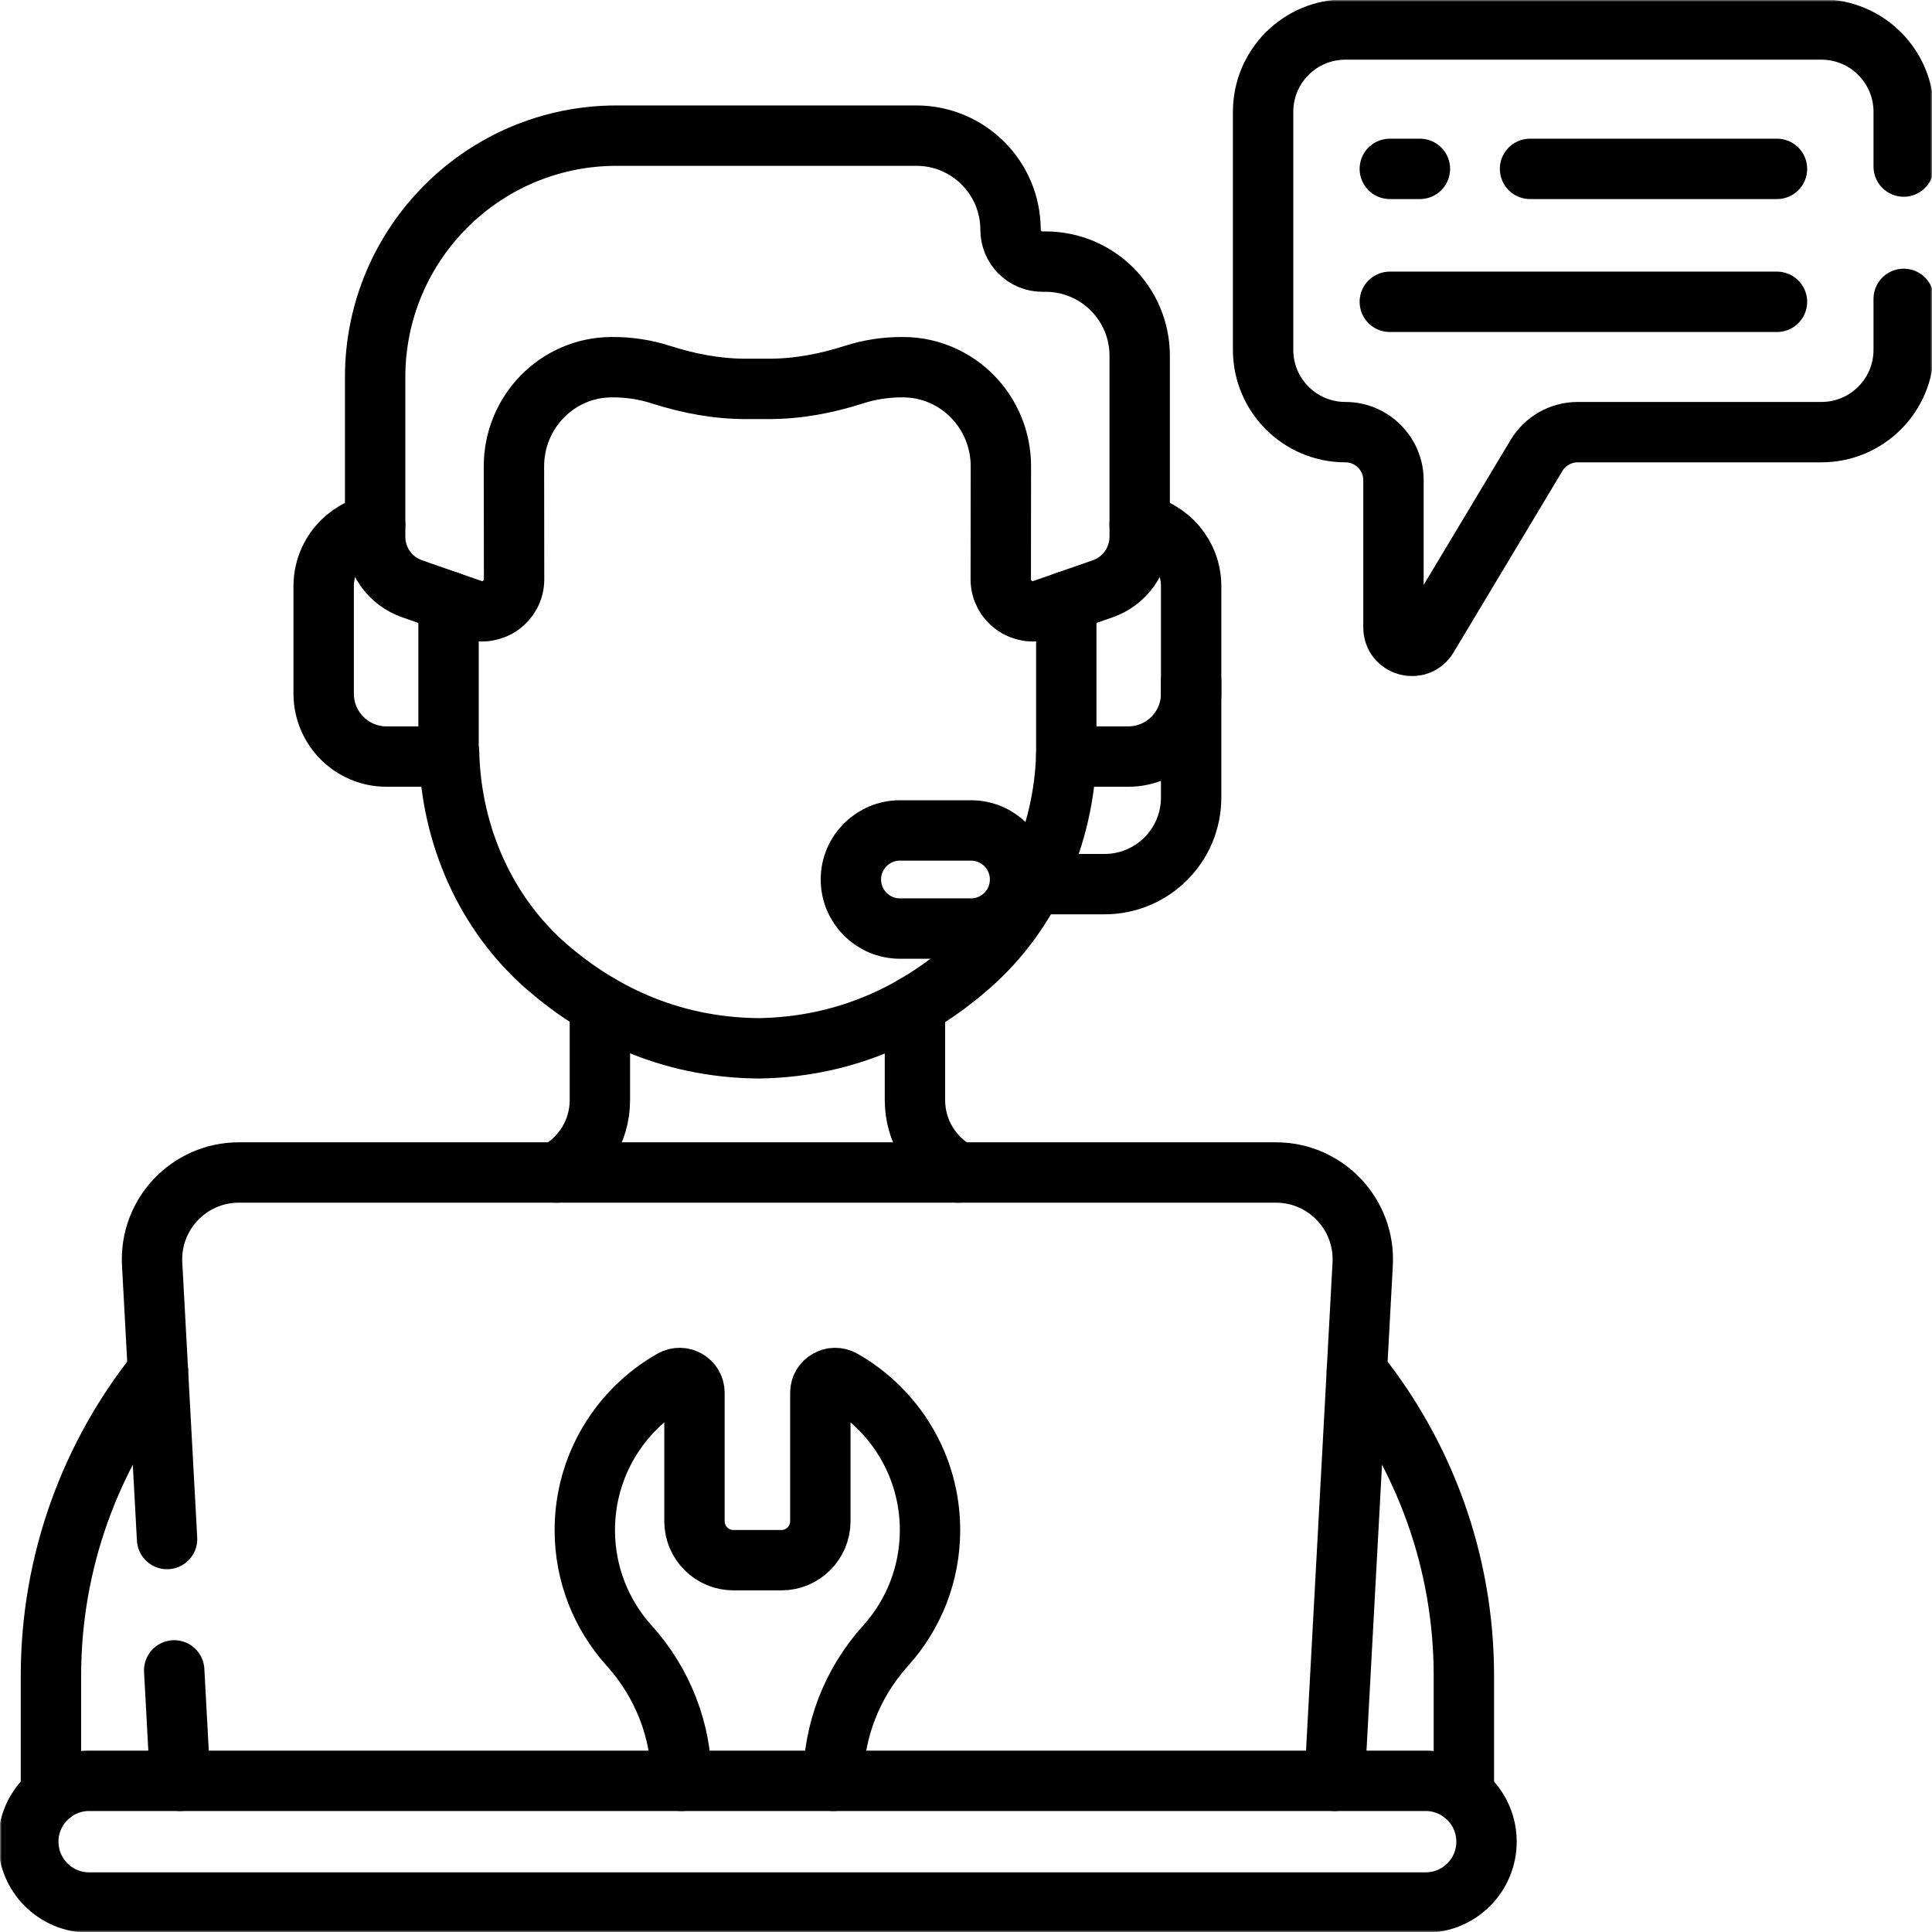 <svg width="512" height="512" viewBox="0 0 512 512" fill="none" xmlns="http://www.w3.org/2000/svg">
<g clip-path="url(#clip0_2543_505)">
<path d="M405.478 44.754H470.918" stroke="black" stroke-width="16" stroke-miterlimit="10" stroke-linecap="round" stroke-linejoin="round"/>
<path d="M368.315 44.754H376.292" stroke="black" stroke-width="16" stroke-miterlimit="10" stroke-linecap="round" stroke-linejoin="round"/>
<path d="M368.315 79.984H470.919" stroke="black" stroke-width="16" stroke-miterlimit="10" stroke-linecap="round" stroke-linejoin="round"/>
<mask id="mask0_2543_505" style="mask-type:luminance" maskUnits="userSpaceOnUse" x="0" y="0" width="512" height="512">
<path d="M0 0.001H511.999V512H0V0.001Z" fill="white"/>
</mask>
<g mask="url(#mask0_2543_505)">
<path d="M315.665 180.668V211.355C315.665 224.03 305.39 234.305 292.714 234.305H273.796" stroke="black" stroke-width="16" stroke-miterlimit="10" stroke-linecap="round" stroke-linejoin="round"/>
<path d="M377.816 471.935H23.627C14.72 471.935 7.5 479.155 7.5 488.062C7.5 496.968 14.72 504.188 23.627 504.188H377.816C386.723 504.188 393.943 496.968 393.943 488.062C393.943 479.155 386.723 471.935 377.816 471.935Z" stroke="black" stroke-width="16" stroke-miterlimit="10" stroke-linecap="round" stroke-linejoin="round"/>
<path d="M220.844 471.936C220.844 458.72 225.796 446.014 234.638 436.192L234.836 435.971C242.067 427.881 246.464 417.205 246.464 405.5C246.464 388.443 237.127 373.567 223.285 365.703C220.659 364.21 217.398 366.087 217.398 369.107V403.138C217.398 408.842 212.774 413.466 207.069 413.466H194.373C188.669 413.466 184.044 408.842 184.044 403.138V369.107C184.044 366.087 180.782 364.21 178.156 365.703C164.315 373.567 154.979 388.443 154.979 405.5C154.979 417.205 159.376 427.881 166.606 435.971L166.804 436.192C175.646 446.014 180.598 458.72 180.598 471.936" stroke="black" stroke-width="16" stroke-miterlimit="10" stroke-linecap="round" stroke-linejoin="round"/>
<path d="M46.165 442.669L47.753 471.936" stroke="black" stroke-width="16" stroke-miterlimit="10" stroke-linecap="round" stroke-linejoin="round"/>
<path d="M353.69 471.936L361.123 334.994C361.838 321.808 351.34 310.724 338.134 310.724H63.308C50.103 310.724 39.604 321.808 40.32 334.994L44.274 407.86" stroke="black" stroke-width="16" stroke-miterlimit="10" stroke-linecap="round" stroke-linejoin="round"/>
<path d="M387.942 475.52V444.103C387.942 413.843 377.428 385.67 359.58 363.415" stroke="black" stroke-width="16" stroke-miterlimit="10" stroke-linecap="round" stroke-linejoin="round"/>
<path d="M41.863 363.413C24.015 385.668 13.501 413.841 13.501 444.101V475.518" stroke="black" stroke-width="16" stroke-miterlimit="10" stroke-linecap="round" stroke-linejoin="round"/>
<path d="M277.073 69.329H276.232C275.126 69.329 274.03 69.111 273.007 68.688C271.984 68.264 271.055 67.643 270.272 66.861C269.49 66.078 268.869 65.149 268.445 64.126C268.022 63.104 267.804 62.008 267.804 60.901C267.804 47.118 256.632 35.945 242.849 35.945H163.42C128.071 35.945 99.416 64.6 99.416 99.949V142.246C99.416 145.277 100.359 148.233 102.115 150.704C103.871 153.175 106.352 155.038 109.215 156.035L124.98 161.524C130.491 163.443 136.246 159.346 136.237 153.511L136.202 123.685C136.142 109.18 147.709 97.371 162.039 97.309L162.351 97.308C166.719 97.29 171.062 97.963 175.22 99.302C182.562 101.661 190.17 103.091 197.882 103.058H203.563C211.275 103.091 218.883 101.661 226.225 99.302C230.382 97.963 234.726 97.29 239.094 97.308L239.406 97.309C253.736 97.371 265.303 109.18 265.243 123.685L265.214 153.513C265.206 159.348 270.96 163.443 276.469 161.524L292.23 156.035C295.093 155.038 297.574 153.175 299.33 150.704C301.085 148.233 302.028 145.278 302.028 142.247V94.285C302.028 80.502 290.855 69.329 277.073 69.329Z" stroke="black" stroke-width="16" stroke-miterlimit="10" stroke-linecap="round" stroke-linejoin="round"/>
<path d="M118.87 199.527H119.01C119.562 221.281 128.682 242.184 145.059 256.335C158.245 267.729 176.753 277.644 201.148 277.816C225.54 277.436 243.966 267.363 257.055 255.857C272.992 241.85 281.88 221.415 282.577 200.12" stroke="black" stroke-width="16" stroke-miterlimit="10" stroke-linecap="round" stroke-linejoin="round"/>
<path d="M99.414 138.96C91.657 140.388 85.776 147.172 85.776 155.342V183.828C85.776 193.036 93.24 200.5 102.448 200.5H118.868V159.396" stroke="black" stroke-width="16" stroke-miterlimit="10" stroke-linecap="round" stroke-linejoin="round"/>
<path d="M282.575 159.398V200.5H298.994C308.202 200.5 315.666 193.036 315.666 183.829V155.343C315.666 147.173 309.785 140.388 302.028 138.961" stroke="black" stroke-width="16" stroke-miterlimit="10" stroke-linecap="round" stroke-linejoin="round"/>
<path d="M257.322 246.078H238.5C231.319 246.078 225.497 240.257 225.497 233.076C225.497 225.894 231.319 220.073 238.5 220.073H257.322C264.503 220.073 270.324 225.894 270.324 233.076C270.324 240.257 264.503 246.078 257.322 246.078Z" stroke="black" stroke-width="16" stroke-miterlimit="10" stroke-linecap="round" stroke-linejoin="round"/>
<path d="M253.911 310.723C247.02 306.987 242.47 299.721 242.47 291.538V266.397" stroke="black" stroke-width="16" stroke-miterlimit="10" stroke-linecap="round" stroke-linejoin="round"/>
<path d="M158.975 266.319V291.538C158.975 299.861 154.292 307.036 147.511 310.723" stroke="black" stroke-width="16" stroke-miterlimit="10" stroke-linecap="round" stroke-linejoin="round"/>
<path d="M504.499 44.141V29.625C504.499 17.579 494.734 7.814 482.687 7.814H356.546C344.499 7.814 334.734 17.579 334.734 29.625V92.713C334.734 104.759 344.499 114.524 356.546 114.524C363.581 114.524 369.284 120.227 369.284 127.262V166.277C369.284 171.23 375.807 173.036 378.354 168.788L407.185 120.711C408.317 118.824 409.918 117.262 411.832 116.178C413.746 115.094 415.909 114.524 418.109 114.524H482.687C494.734 114.524 504.499 104.759 504.499 92.713V79.205" stroke="black" stroke-width="16" stroke-miterlimit="10" stroke-linecap="round" stroke-linejoin="round"/>
</g>
</g>
<defs>
<clipPath id="clip0_2543_505">
<rect width="512" height="512" fill="white"/>
</clipPath>
</defs>
</svg>
